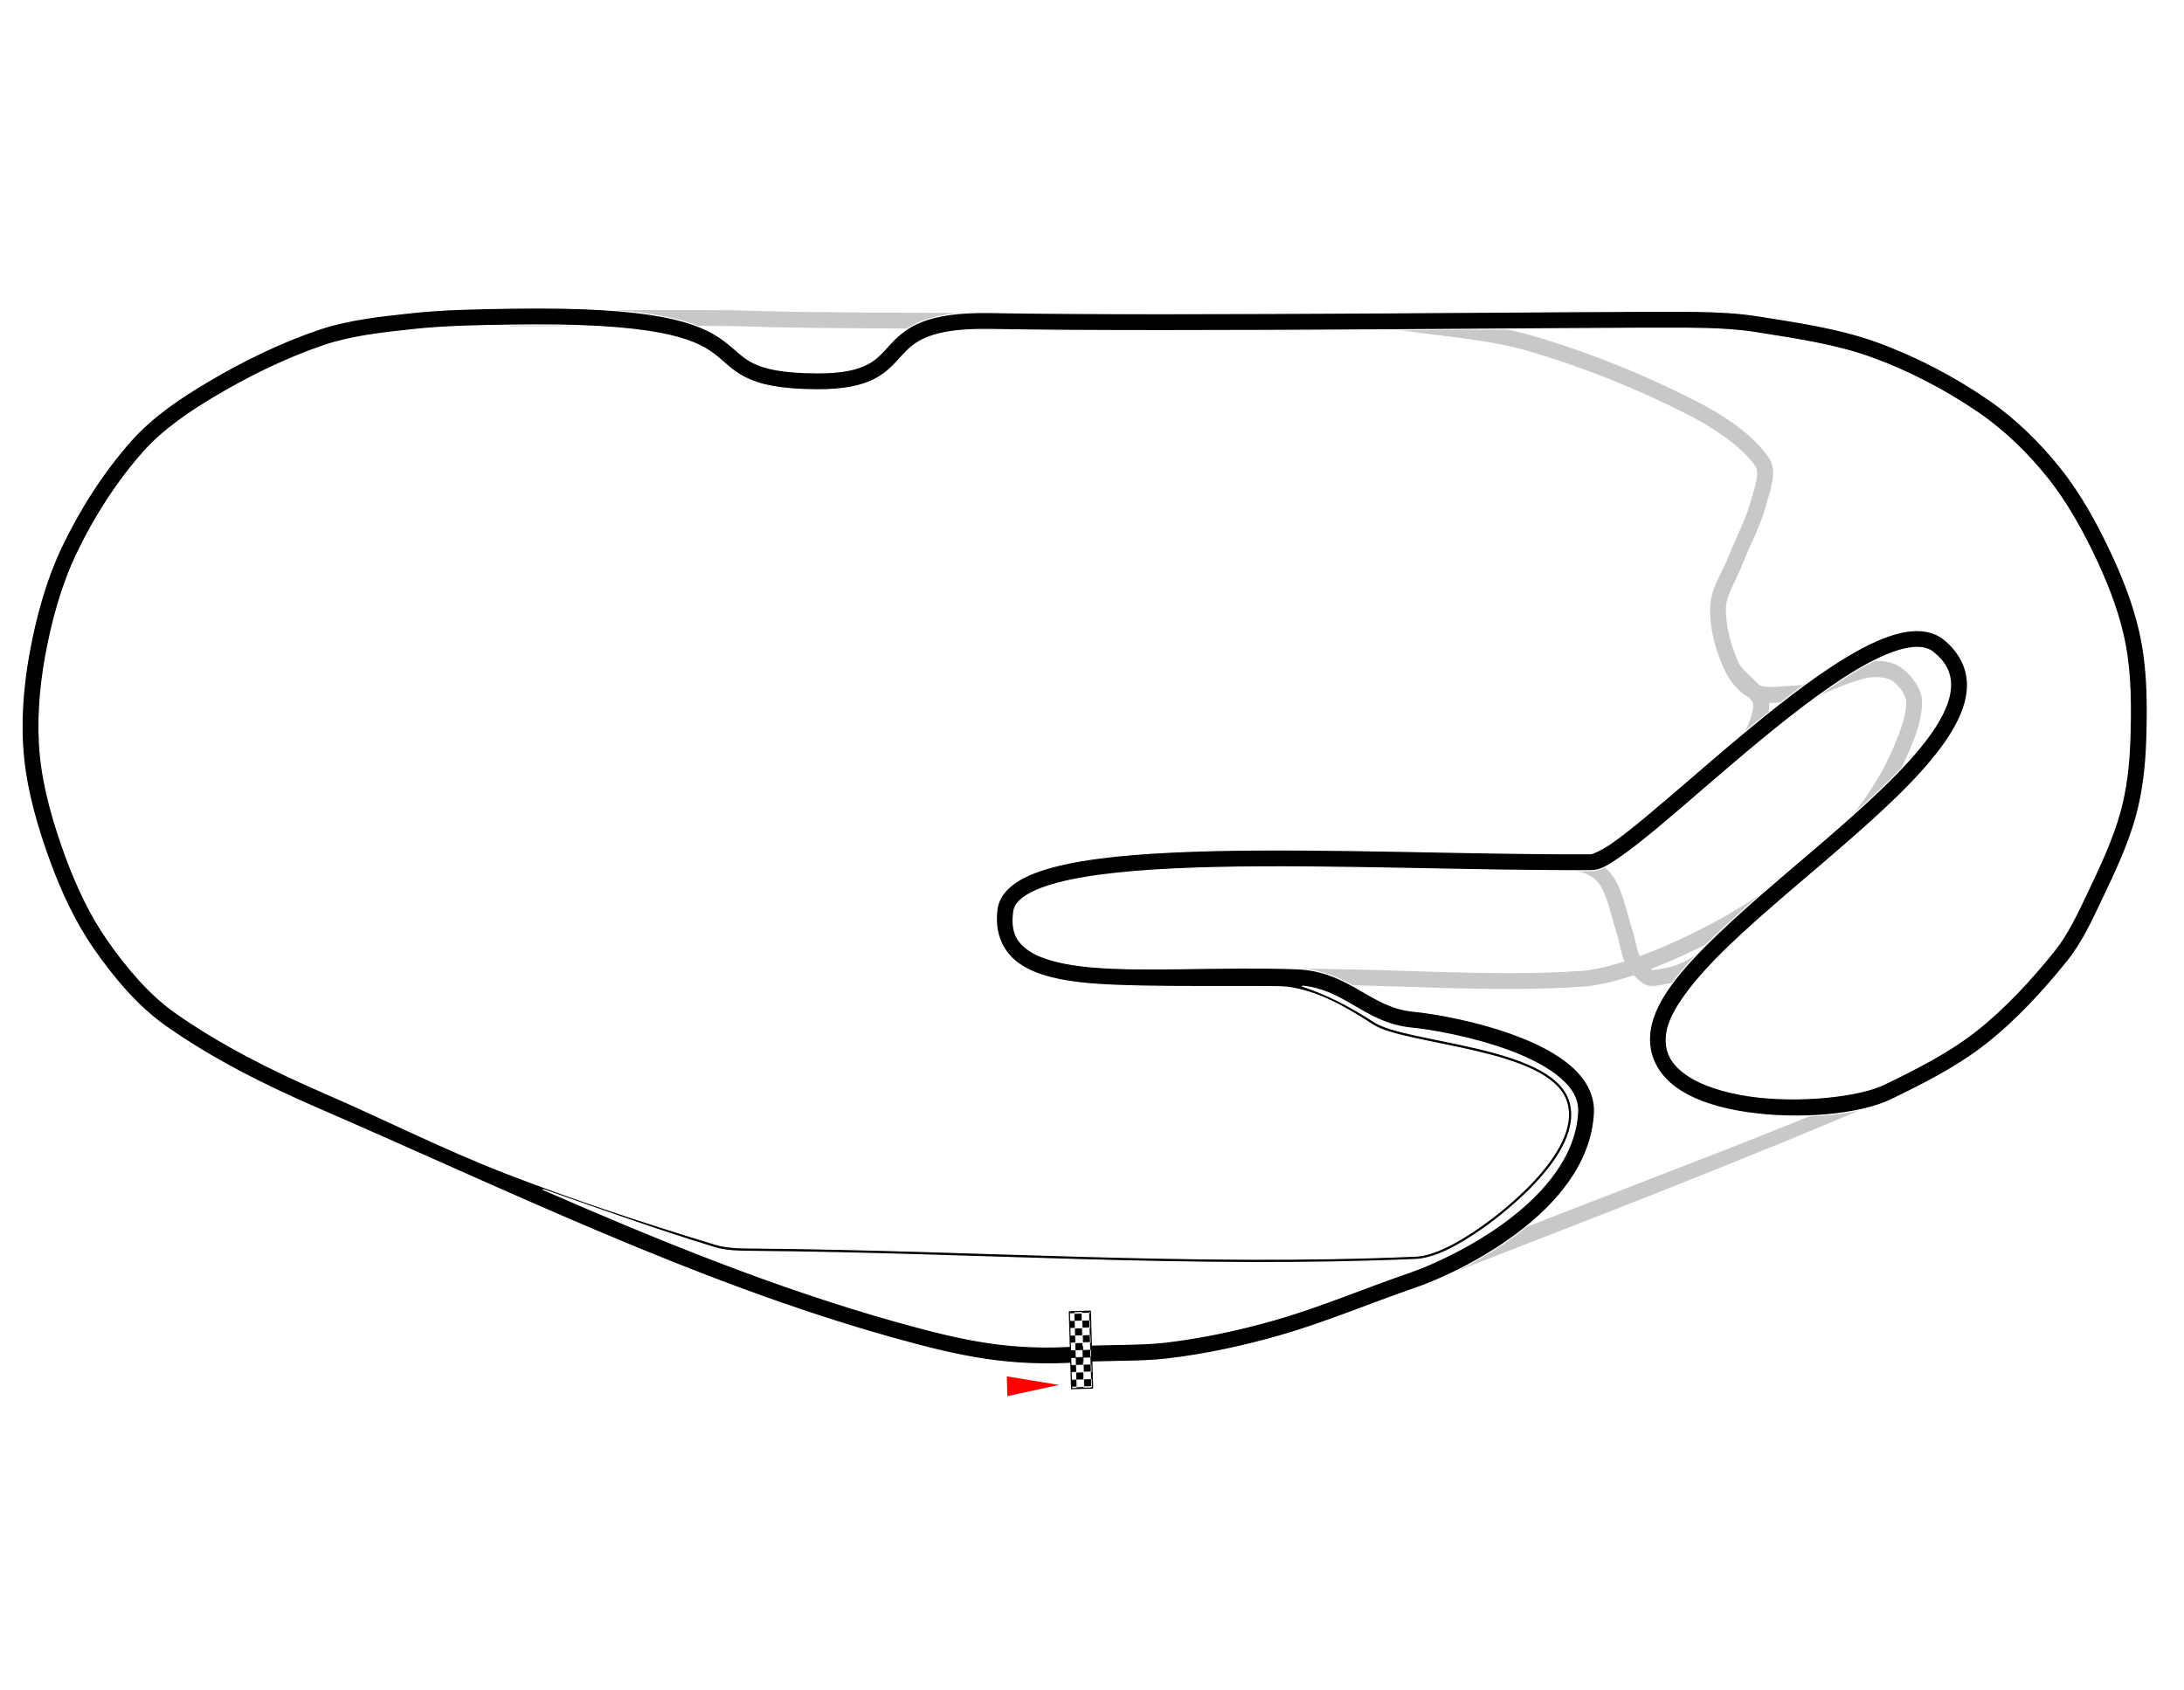 <?xml version="1.0" encoding="utf-8"?>
<!-- Generator: Adobe Illustrator 16.0.3, SVG Export Plug-In . SVG Version: 6.00 Build 0)  -->
<!DOCTYPE svg PUBLIC "-//W3C//DTD SVG 1.1//EN" "http://www.w3.org/Graphics/SVG/1.1/DTD/svg11.dtd">
<svg version="1.1"
	 id="svg2383" xmlns:dc="http://purl.org/dc/elements/1.1/" xmlns:cc="http://creativecommons.org/ns#" xmlns:rdf="http://www.w3.org/1999/02/22-rdf-syntax-ns#" xmlns:svg="http://www.w3.org/2000/svg" xmlns:sodipodi="http://sodipodi.sourceforge.net/DTD/sodipodi-0.dtd" xmlns:inkscape="http://www.inkscape.org/namespaces/inkscape" inkscape:export-ydpi="200" inkscape:export-xdpi="200" inkscape:export-filename="D:\Images\Race Tracks\Daytona International Speedway - Road Course.png" inkscape:output_extension="org.inkscape.output.svg.inkscape" sodipodi:docname="20091016023543!Daytona_International_Speedway_-_Road_Course.svg" inkscape:version="0.46" sodipodi:version="0.32"
	 xmlns="http://www.w3.org/2000/svg" xmlns:xlink="http://www.w3.org/1999/xlink" x="0px" y="0px" width="1460px" height="1130px"
	 viewBox="0 0 1460 1130" enable-background="new 0 0 1460 1130" xml:space="preserve">
<pattern  x="424.5" y="961.5" width="18.181" height="18.138" patternUnits="userSpaceOnUse" id="pattern4166" viewBox="0 -18.138 18.181 18.138" overflow="visible">
	<g>
		<polygon fill="none" points="0,0 18.181,0 18.181,-18.138 0,-18.138 		"/>
		<g id="g4907_2_" transform="translate(-1025.535,-1215.281)">
			<polygon id="rect4899_2_" points="1025.535,1215.281 1043.708,1215.281 1043.708,1197.186 1025.535,1197.186 			"/>
			<polygon id="rect4903_2_" fill="#FFFFFF" points="1025.535,1215.281 1034.61,1215.281 1034.61,1206.207 1025.535,1206.207 			"/>
			<polygon id="rect4905_2_" fill="#FFFFFF" points="1034.642,1206.219 1043.716,1206.219 1043.716,1197.144 1034.642,1197.144 			
				"/>
		</g>
	</g>
</pattern>
<defs>
	
	
		<inkscape:perspective  id="perspective2391" inkscape:vp_z="744.09448 : 526.18109 : 1" inkscape:vp_y="0 : 1000 : 0" inkscape:vp_x="0 : 526.18109 : 1" sodipodi:type="inkscape:persp3d" inkscape:persp3d-origin="372.04724 : 350.78739 : 1">
		</inkscape:perspective>
	
		<inkscape:perspective  id="perspective2457" inkscape:vp_z="744.09448 : 526.18109 : 1" inkscape:vp_y="0 : 1000 : 0" inkscape:vp_x="0 : 526.18109 : 1" sodipodi:type="inkscape:persp3d" inkscape:persp3d-origin="372.04724 : 350.78739 : 1">
		</inkscape:perspective>
</defs>
<sodipodi:namedview  borderlayer="true" showborder="true" showgrid="false" inkscape:cy="355.05905" inkscape:cx="640.25348" inkscape:zoom="0.79109293" borderopacity="1" bordercolor="#000000" pagecolor="#ffffff" id="base" inkscape:window-y="-4" inkscape:window-x="-4" inkscape:window-height="844" inkscape:window-width="1440" inkscape:current-layer="g3676" inkscape:document-units="px" inkscape:pageshadow="0" inkscape:pageopacity="0.0">
	</sodipodi:namedview>
<g id="layer1" transform="translate(-571.846,-936.571)" inkscape:groupmode="layer" inkscape:label="Layer 1">
	
		<path id="path2560" sodipodi:nodetypes="cccccccccccc" fill="#C8C8C8" stroke="#FFFFFF" stroke-width="0.75" stroke-linecap="round" stroke-linejoin="round" d="
		M1234.27,1156.883c3.298,0.295,5.307-10.586,0.205-11.326c-261.898-0.741-59.756-2.908-321.661-1.726
		c-5.108,1.183-2.515,9.996,0.045,11.331C1174.732,1153.979,972.395,1156.143,1234.27,1156.883z M1836.72,1670.114
		c2.845-1.271-2.085-9.573-4.269-8.842c-71.103,30.631-143.53,57.645-215.91,85.861s-35.85,13.991-52.155,20.325
		s-32.614,12.655-48.905,19.012c-2.719,1.905,1.826,11.406,4.097,10.566C1625.548,1755.696,1732.226,1715.126,1836.72,1670.114z"/>
	<path id="path3437" fill="#C8C8C8" stroke="#FFFFFF" stroke-width="0.75" stroke-linecap="round" stroke-linejoin="round" d="
		M1504.037,1145.708c-2.969,0.041-5.408,2.354-5.583,5.317c-0.173,2.963,1.976,5.573,4.92,5.962
		c30.667,5.005,61.644,6.384,89.97,14.654c36.745,10.727,73.327,25.462,107.343,42.872c16.882,8.641,35.65,21.279,44.492,34.155
		c0.973,1.417,1.28,4.589,0.453,9.004c-0.828,4.415-2.586,9.534-3.89,14.317c-3.338,12.258-10.074,24.46-15.261,37.799
		c-3.591,9.235-11.276,19.677-11.769,32.538c-0.537,14.055,3.572,29.084,9.224,41.511c0.17,0.376,0.354,0.75,0.538,1.111
		c3.748,7.797,9.086,14.387,16.548,18.461c1.127,1.342,1.979,2.617,2.492,3.778c-0.134-0.153,0.144,1.34-0.148,3.183
		c-0.333,2.107-1.041,4.813-1.989,7.529c-1.896,5.432-5.386,11.158-6.202,11.888c-1.604,1.322-2.373,3.4-1.974,5.441
		c0.398,2.041,1.912,3.722,3.896,4.343c1.984,0.621,4.137,0.099,5.628-1.35c4.544-4.061,7.106-10.131,9.361-16.591
		c1.128-3.229,1.981-6.462,2.463-9.5c0.278-1.765,0.536-3.399,0.443-5.124c2.592,0.005,5.232-0.206,7.94-0.409
		c5.864-0.439,11.903-1.056,16.698-0.797c3.124,0.173,5.797-2.219,5.972-5.344c0.174-3.125-2.219-5.799-5.343-5.972
		c-6.165-0.332-12.544,0.377-18.149,0.797c-5.604,0.42-10.523,0.302-12.244-0.298c-0.568-0.198-1.11-0.413-1.648-0.642
		c-1.702-1.81-3.504-3.444-5.189-5.014c-3.478-3.238-6.525-6.24-8.172-9.015c-0.235-0.396-0.433-0.796-0.608-1.184
		c-5.059-11.126-8.651-24.942-8.215-36.387c0.309-8.067,6.685-17.725,11.006-28.838c4.803-12.35,11.811-24.853,15.643-38.922
		c1.137-4.175,3.033-9.605,4.089-15.232c1.055-5.627,1.498-11.993-2.266-17.477c-10.98-15.99-30.909-28.751-48.651-37.832
		c-34.637-17.727-71.854-32.757-109.341-43.7c-3.764-1.099-7.565-2.082-11.365-2.968c-1.9-0.443-3.799-0.874-5.704-1.272
		c-24.791-5.172-50.092-6.749-74.275-10.695C1504.795,1145.736,1504.417,1145.703,1504.037,1145.708z"/>
	
		<path id="path3439" sodipodi:nodetypes="cscsscssssscsscssssc" fill="#C8C8C8" stroke="#FFFFFF" stroke-width="0.75" stroke-linecap="round" stroke-linejoin="round" d="
		M1830.298,1378.281c-4.25-0.415-8.568-0.012-12.449,0.83c-15.995,3.468-25.615,12.688-39.779,17.957
		c-1.939,0.675-4.188,1.795-4.544,3.818c-0.354,2.021-3.719,3.252-2.126,4.548c1.592,1.296,3.761,1.629,5.669,0.87
		c15.146-5.635,29.357-13.12,43.201-16.122c5.225-1.133,13.011-0.297,15.966,1.628c2.024,1.32,4.698,3.882,6.601,6.641
		c1.903,2.759,2.957,5.732,2.973,7.367c0.099,10.287-5.618,24.028-11.075,36.06c-5.526,12.185-18.082,32.774-28.828,43.877
		c-1.486,1.437-2.072,3.57-1.527,5.564c0.545,1.995,2.132,3.534,4.143,4.016c2.01,0.482,4.123-0.168,5.514-1.698
		c12.447-12.86,24.843-33.52,30.995-47.083c5.496-12.116,12.213-26.642,12.078-40.851c-0.05-5.163-2.241-9.714-4.979-13.683
		c-2.736-3.969-6.102-7.336-9.713-9.69C1838.726,1379.926,1834.545,1378.696,1830.298,1378.281z"/>
	<path id="path3445" fill="#C8C8C8" stroke="#FFFFFF" stroke-width="0.75" stroke-linecap="round" stroke-linejoin="round" d="
		M1615.206,1507.067c-0.736-0.006-1.469,0-2.23,0.018c-3.131,0.07-5.594,2.648-5.522,5.778c0.069,3.131,2.647,5.629,5.777,5.559
		c21.128-0.46,26.561,7.54,28.923,11.893c4.646,8.566,6.723,19.972,10.393,31.271c1.562,4.811,2.105,11.269,4.776,17.609
		c-10.732,3.414-20.604,5.699-28.585,6.244c-58.922,4.023-125.042-1.551-185.755-1.405c-3.13,0.011-5.64,2.577-5.627,5.704
		c0.012,3.13,2.541,5.639,5.67,5.627c59.993-0.145,126.27,5.463,186.464,1.352c10.224-0.698,22.009-3.499,34.391-7.625
		c0.707,0.749,1.449,1.498,2.248,2.215c2.876,2.582,6.217,5.486,11.566,4.884c12.698-1.429,24.103-4.78,37.813-14.447
		c2.558-1.806,3.167-5.341,1.361-7.897s-5.342-3.166-7.898-1.361c-12.395,8.739-20.915,11.14-32.561,12.45
		c0.441-0.05,0.278-0.147-0.133-0.356c8.302-3.215,16.73-6.859,25.013-10.758c25.096-11.814,48.524-25.699,62-36.343
		c1.956-1.483,2.731-4.044,1.925-6.362s-3.012-3.867-5.466-3.815c-1.28,0.024-2.515,0.48-3.501,1.296
		c-12.191,9.628-35.333,23.475-59.772,34.98c-9.408,4.429-19.04,8.5-28.334,11.916c-1.804-4.314-2.646-10.712-4.816-17.396
		c-3.328-10.25-5.353-22.331-11.232-33.168C1648.421,1518.159,1638.034,1507.26,1615.206,1507.067z"/>
	
		<path id="path2463" sodipodi:nodetypes="cscssscsssssssssssssscssssssssssscsssssscsssssssssssssssssssssssssccssssssssssssssssssssssssssssssssssssssssssssssssssssssssssssssssssscssssssssssscsccssssssssc" stroke="#FFFFFF" stroke-width="0.75" stroke-linecap="round" stroke-linejoin="round" d="
		M1705.499,1144.769c-1.993-0.027-3.999-0.027-5.982-0.04c-65.77-0.404-341.792,3.079-465.042,0.827
		c-21.979-0.407-36.298,1.96-46.674,6.087c-10.377,4.127-16.543,10.14-21.409,15.448c-4.865,5.308-8.478,9.676-14.976,13.02
		c-6.499,3.344-16.308,5.86-33.602,5.768c-23.385-0.13-35.056-3.038-42.537-6.807c-7.481-3.768-11.587-9.022-19.71-15.032
		c-8.124-6.011-19.774-11.889-41.077-15.871c-21.303-3.983-52.463-6.282-100.816-5.534c-22.443,0.346-45.18,0.648-67.813,3.129
		c-20.11,2.205-41.262,4.369-61.138,11.117c-25.645,8.708-50.619,20.982-73.821,34.71c-18.242,10.793-37.058,23.335-51.529,39.643
		c-18.406,20.741-34.14,45.314-46.113,70.297c-10.818,22.573-17.623,47.573-22.039,71.91c-4.101,22.597-5.955,46.585-3.642,69.63
		c2.4,23.923,9.451,47.726,17.595,69.97c7.445,20.34,16.991,40.88,29.586,58.826c12.995,18.518,28.451,37.311,47.487,50.764
		c31.324,22.139,66.701,39.827,101.946,55.098c125.298,54.289,252.106,116.535,384.2,153.5
		c46.079,12.894,79.144,19.854,126.503,16.499c17.084-1.212,38.952-0.306,57.138-2.434c25.316-2.964,50.615-8.427,75.087-15.416
		c31.213-8.916,60.95-21.666,91-31.956c14.255-4.88,42.643-17.293,68.454-36.787c25.813-19.494,49.376-46.372,51.172-80.266
		c0.672-12.694-5.98-23.525-15.618-31.857c-9.64-8.332-22.401-14.736-35.847-19.853c-26.889-10.229-56.459-15.179-69.32-16.382
		c-14.265-1.332-24.198-7.437-35.633-14.074c-11.436-6.637-24.396-13.695-42.813-14.355c-49.926-1.771-100.615,1.96-137.001-1.244
		c-18.193-1.604-32.679-5.1-41.342-10.852c-8.663-5.75-12.395-12.84-10.622-26.213c0.531-4.004,3.267-7.654,9.625-11.379
		c6.357-3.726,16.011-6.986,28.134-9.549c24.248-5.124,58.298-7.589,97.014-8.474c77.43-1.77,173.669,2.528,251.277,2.115
		c6.521-0.04,11.83-3.658,19.229-8.739c7.397-5.08,16.202-12.077,26.095-20.326c19.785-16.498,43.854-37.946,68.374-58.176
		c24.52-20.23,49.555-39.266,70.636-50.721c10.539-5.727,20.075-9.52,27.738-10.797c7.664-1.277,12.979-0.221,16.923,3.067
		c8.104,6.756,11.117,13.485,11.202,21.27c0.084,7.784-3.233,17.001-9.585,27.173c-12.701,20.344-37.152,43.869-64.392,67.727
		c-27.241,23.859-57.231,48.193-81.262,71.213c-24.028,23.018-42.59,44.293-45.633,65.102c-2.392,16.359,5.229,29.797,17.475,38.525
		c12.248,8.729,28.909,13.741,46.801,16.401c35.784,5.318,76.126,1.484,96.945-8.582c21.707-10.495,44.063-21.778,63.432-36.98
		c20.336-15.962,38.341-35.597,54.321-55.474c10.165-12.643,16.889-27.462,23.454-41.282c8.38-17.641,17.136-35.943,22.52-55.291
		c4.647-16.696,6.537-34.304,7.093-51.347c0.701-21.53,0.767-44.002-3.253-65.656c-3.771-20.31-11.296-40.179-19.89-58.625
		c-9.333-20.036-20.365-40.303-34.354-57.844c-13.684-17.159-30.166-33.299-48.421-45.829
		c-22.733-15.603-48.192-28.949-74.203-38.383c-25.608-9.289-52.984-13.134-79.177-17.33
		C1733.634,1145.601,1719.46,1144.957,1705.499,1144.769z M1711.205,1156.239c11.734,0.284,23.375,0.982,34.668,2.791
		c26.331,4.219,53.037,8.044,77.136,16.785c25.01,9.072,49.684,22.004,71.648,37.082c17.129,11.756,32.887,27.176,45.963,43.574
		c13.146,16.485,23.838,35.963,32.96,55.543c8.341,17.907,15.479,36.958,18.999,55.913c3.757,20.238,3.758,41.958,3.063,63.244
		c-0.535,16.451-2.4,33.189-6.708,48.665c-5.027,18.066-13.422,35.826-21.803,53.467c-6.61,13.916-13.091,27.902-22.053,39.051
		c-15.658,19.475-33.134,38.463-52.472,53.643c-18.171,14.26-39.805,25.252-61.382,35.684c-16.289,7.877-56.751,12.606-90.372,7.608
		c-16.81-2.497-32.007-7.395-41.89-14.438c-9.883-7.045-14.666-15.252-12.853-27.648c2.174-14.876,18.785-36.084,42.287-58.599
		s53.394-46.774,80.862-70.832c27.468-24.059,52.532-47.762,66.578-70.259c7.023-11.249,11.411-22.361,11.292-33.328
		c-0.119-10.967-5.209-21.437-15.278-29.832c-7.021-5.852-16.366-7.131-26.032-5.52c-9.667,1.611-20.121,5.94-31.311,12.021
		c-22.379,12.161-47.659,31.505-72.399,51.917c-24.741,20.413-48.897,41.909-68.445,58.21c-9.774,8.15-18.394,15.015-25.231,19.71
		c-6.837,4.695-12.593,6.73-12.91,6.732c-77.142,0.412-173.396-3.867-251.457-2.084c-39.029,0.893-73.488,3.257-99.107,8.672
		c-12.809,2.706-23.435,6.137-31.531,10.881s-13.997,11.335-15.102,19.674c-2.186,16.479,4.026,29.452,15.596,37.134
		c11.571,7.683,27.592,11.003,46.608,12.678c36.732,3.235,122.269,1.011,132.063,2.335c19.604,2.652,37.356,12.406,56.916,25.139
		c5.68,3.697,15.698,6.357,27.894,9.035c12.197,2.678,26.515,5.31,40.547,8.6c14.033,3.29,27.772,7.25,38.714,12.557
		s19.022,11.927,22.06,20.401c3.101,8.653,1.495,17.937-2.821,27.195s-11.356,18.424-18.954,26.556
		c-15.193,16.264-32.514,28.442-34.613,29.928c-16.56,11.719-32.44,19.869-44.226,20.381
		c-149.376,6.479-292.616-4.222-443.325-5.442c-8.414-0.069-16.989-0.137-24.796-2.516c-47.134-14.367-94.363-29.854-140.472-47.751
		c-41.163-15.979-80.668-36.035-120.824-53.434c-34.851-15.1-69.522-32.492-99.885-53.95
		c-17.315-12.239-32.162-30.048-44.791-48.042c-11.802-16.817-20.982-36.496-28.199-56.207
		c-7.968-21.768-14.699-44.725-16.954-67.193c-2.175-21.672-0.458-44.734,3.496-66.519c4.293-23.654,10.911-47.727,21.119-69.028
		c11.551-24.102,26.767-47.835,44.35-67.649c13.138-14.805,30.97-26.882,48.819-37.442c22.676-13.417,47.042-25.311,71.744-33.698
		c18.239-6.193,38.534-8.367,58.682-10.576c21.911-2.402,44.328-2.737,66.785-3.083c47.918-0.74,78.455,1.579,98.554,5.337
		c20.1,3.758,29.525,8.747,36.417,13.846c6.893,5.099,11.724,11.179,21.351,16.028c9.627,4.849,23.273,7.895,47.572,8.027
		c18.406,0.1,30.229-2.593,38.836-7.022c8.608-4.429,13.552-10.438,18.151-15.457c4.601-5.018,8.829-9.233,17.232-12.575
		c8.401-3.342,21.231-5.659,42.299-5.272c123.77,2.265,400.01-1.225,465.182-0.824
		C1703.379,1156.083,1707.293,1156.145,1711.205,1156.239z M1442.62,1595.992c13.355,1.383,22.867,6.599,33.016,12.487
		c11.252,6.531,23.256,14.016,40.27,15.604c11.531,1.079,40.921,6.005,66.329,15.671c12.703,4.834,24.434,10.883,32.46,17.822
		c8.027,6.939,12.221,14.191,11.77,22.7c-1.532,28.918-22.271,53.342-46.717,71.806c-24.445,18.462-52.294,30.677-65.298,35.129
		c-30.589,10.474-60.143,23.141-90.428,31.791c-23.986,6.852-48.723,12.157-73.309,15.035c-16.728,1.958-38.485,1.091-56.605,2.375
		c-45.912,3.254-76.9-3.283-122.653-16.086c-80.152-22.429-158.678-54.402-236.398-88.326
		c37.982,13.31,75.891,27.021,114.276,38.721c8.238,2.512,17.024,2.533,25.432,2.602c150.612,1.222,293.886,11.896,443.432,5.411
		c12.719-0.553,28.731-8.953,45.439-20.776c2.059-1.457,19.58-13.758,34.976-30.238c7.698-8.24,14.883-17.518,19.356-27.111
		c4.472-9.596,6.222-19.56,2.863-28.931c-3.338-9.313-11.985-16.229-23.196-21.668c-11.212-5.438-25.064-9.438-39.171-12.744
		c-14.105-3.307-28.445-5.937-40.581-8.601c-12.135-2.665-22.105-5.445-27.158-8.734
		C1474.065,1609.086,1458.714,1601.347,1442.62,1595.992z"/>
	
		<path id="path3463" sodipodi:sides="3" sodipodi:arg1="0.52359878" sodipodi:r2="7.0671172" sodipodi:arg2="1.5707963" sodipodi:r1="14.134234" sodipodi:cy="1391.4535" sodipodi:cx="1683.6964" sodipodi:type="star" inkscape:randomized="0" inkscape:rounded="0" inkscape:flatsided="true" fill="#FF0000" stroke="#FFFFFF" stroke-width="0.838" stroke-linecap="round" d="
		M1244.817,1870.641l-0.365-14.249l37.584,6.17L1244.817,1870.641z"/>
	
		<pattern  id="rect3457_1_" xlink:href="#pattern4166" patternTransform="matrix(-0.517 0.015 0.015 0.517 -11569.273 -3549.398)">
	</pattern>
	
		<polygon id="rect3457" fill="url(#rect3457_1_)" stroke="#000000" stroke-width="0.75" stroke-linecap="round" stroke-linejoin="round" points="
		1302.259,1864.699 1288.208,1865.109 1286.707,1813.702 1300.757,1813.291 	"/>
</g>
</svg>
